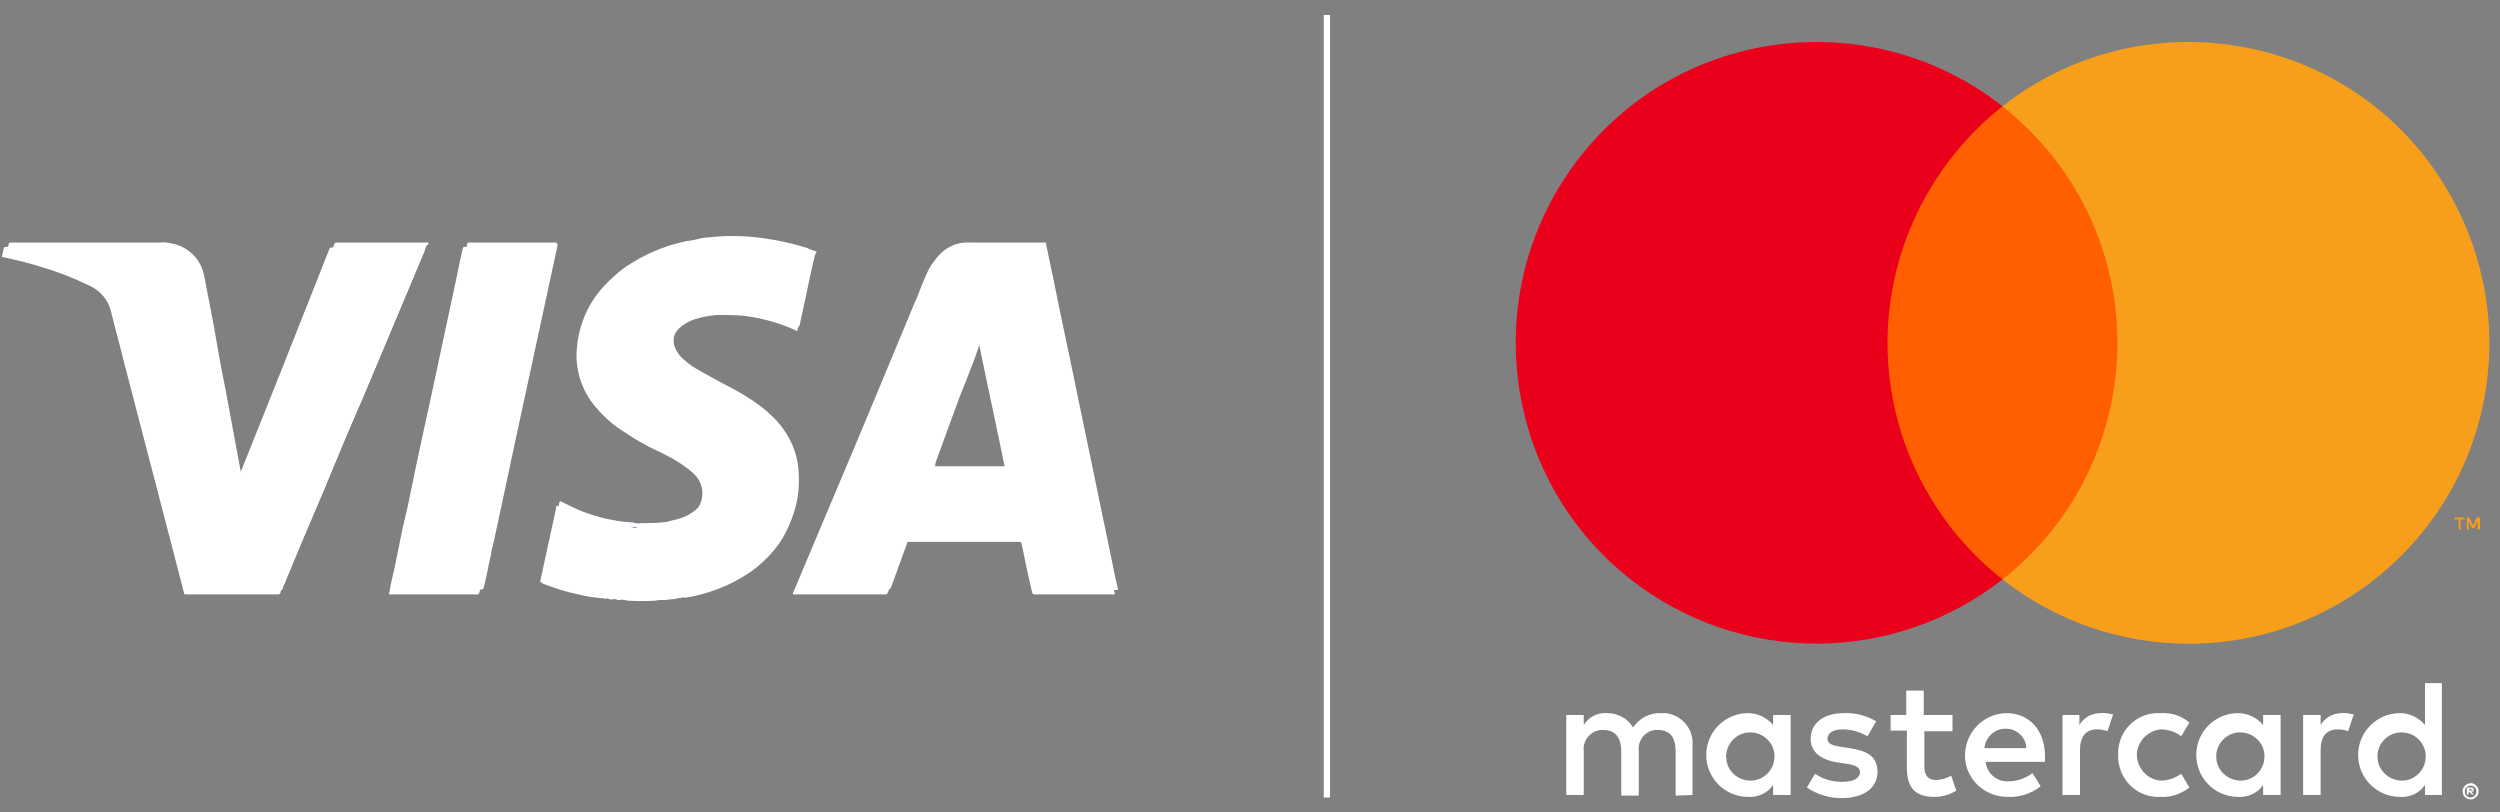 <?xml version="1.0" encoding="utf-8"?>
<!-- Generator: Adobe Illustrator 22.1.0, SVG Export Plug-In . SVG Version: 6.00 Build 0)  -->
<svg version="1.1" id="Layer_1" xmlns="http://www.w3.org/2000/svg" xmlns:xlink="http://www.w3.org/1999/xlink" x="0px" y="0px"
	 viewBox="0 0 400 130" style="enable-background:new 0 0 400 130;" xml:space="preserve">
<rect x="0" y="0" width="400" height="130" fill="#808080" stroke="none"/>
<style type="text/css">
	.st0{fill:#fff;}
	.st1{fill:#fff;}
	.st2{fill:#fff;}
	.st3{fill:#875FA1;}
	.st4{fill:#2B66A5;}
	.st5{fill:#2C69A6;}
	.st6{fill:#316EA8;}
	.st7{fill:#2C67A4;}
	.st8{fill:#fff;}
	.st9{fill:#fff;}
	.st10{fill:#fff;}
	.st11{fill: #fff;}
	.st12{fill:url(#SVGID_4_);}
	.st13{fill:url(#SVGID_5_);}
	.st14{fill:url(#SVGID_6_);}
	.st15{fill:url(#SVGID_7_);}
	.st16{fill:url(#SVGID_8_);}
	.st17{fill:url(#SVGID_9_);}
	.st18{fill:#fff;}
	.st19{fill:#fff;}
	.st20{fill:#FF5F00;}
	.st21{fill:#EB001B;}
	.st22{fill:#F79E1B;}
	.st23{fill:none;stroke:#fff;stroke-miterlimit:10;}
</style>
<title>Visa</title>
<g id="Layer_2_1_">
	<g id="Layer_1-2">
		<path class="st0" d="M178.2,91.2c-1-5-2.1-10-3.1-15l-3-14.4c-1-5-2.1-9.9-3.1-14.9c-0.5-2.6-1.1-5.2-1.6-7.7c0-0.4,0-0.4-0.4-0.4
			c-4,0-8,0-12,0c-2.5-0.1-4.8,1.4-5.9,3.7c-0.7,1.5-1.3,3-1.9,4.6l0,0c-0.1,0.2-0.1,0.3-0.2,0.4l-8.4,20.2l-10.9,26.1
			c-0.1,0.2-0.2,0.3-0.1,0.5h0.3H142c0.4,0,0.4,0,0.6-0.4c0.8-2.3,1.7-4.6,2.5-6.9c0.1-0.3,0.2-0.7,0.4-1h17.9c0.5,0,0.5,0,0.6,0.5
			c0.5,2.5,1,4.9,1.6,7.4c0.1,0.4,0.1,0.5,0.5,0.5h12.4c0.1,0,0.3,0,0.4-0.1C178.6,93.2,178.4,92.2,178.2,91.2z M155.2,59.3
			c0.7-1.7,1.3-3.5,1.9-5.3c0.1,0.1,0,0,0.1,0s0,0,0,0c1.4,6.8,2.9,13.7,4.3,20.6h-3.4h-0.5h-8c0-0.2,0.1-0.4,0.1-0.6l3.8-10.4
			c0.1-0.2,0.1-0.3,0.2-0.5l0,0C154.2,61.9,154.7,60.6,155.2,59.3z M147.4,47.2C147.4,47.1,147.4,47.1,147.4,47.2
			C147.4,47.1,147.4,47.1,147.4,47.2z"/>
		<path class="st1" d="M68.5,38.8c-0.1,0-0.3,0-0.4,0H54c-0.1,0-0.2,0-0.2,0c-0.1,0-0.2,0.1-0.3,0.2l-0.1,0.3l-6.3,15.9l-1.7,4.3
			c-0.1,0.2-0.2,0.3-0.2,0.5l-6.3,16c0,0.1,0,0.3-0.2,0.4c-0.2-1.1-0.4-2.2-0.6-3.2l-2-10.8c-0.7-3.4-1.3-6.8-1.9-10.3
			c-0.5-2.6-1-5.2-1.5-7.8c-0.4-2.5-2.2-4.5-4.6-5.2c-0.8-0.2-1.6-0.4-2.4-0.3H2c-0.1,0-0.2,0-0.3,0c-0.1,0-0.3,0.1-0.3,0.2
			c0,0,0,0,0,0c-0.1,0.5-0.2,0.9-0.3,1.4c0.2,0,0.3,0.1,0.5,0.1c2.2,0.5,4.3,1,6.4,1.7c2.4,0.7,4.8,1.7,7.1,2.8
			c1.8,0.8,3.1,2.4,3.5,4.3c0.6,2.5,1.3,4.9,1.9,7.3L28,85.8c0.7,2.7,1.4,5.4,2.1,8.1c0.1,0.5,0.1,0.4,0.5,0.4c0,0,0.1,0,0.1,0h14
			c0.1,0,0.2,0,0.2,0c0.2,0.1,0.4-0.1,0.4-0.3c0,0,0,0,0-0.1c0-0.1,0-0.1,0.1-0.2c2.1-5.1,4.2-10.1,6.4-15.2
			c0.2-0.4,0.4-0.9,0.5-1.4c0.1-0.1,0.2-0.3,0.2-0.4c1.9-4.6,3.8-9.1,5.8-13.7c3.3-7.9,6.7-15.9,10-23.8
			C68.5,39.2,68.6,39,68.5,38.8z"/>
		<path class="st2" d="M88.9,38.8H75.2c-0.4,0-0.4,0-0.5,0.4c-0.5,2.2-0.9,4.4-1.4,6.6c-1,4.8-2.1,9.7-3.1,14.5
			c-0.3,1.4-0.6,2.8-0.9,4.2c-0.1,0.5-0.2,0.9-0.3,1.3c-0.6,2.8-1.2,5.6-1.8,8.4c-0.4,1.9-0.8,3.9-1.2,5.8c-0.3,1.5-0.7,2.9-1,4.4
			c-0.4,2-0.8,3.9-1.2,5.9c-0.3,1.3-0.6,2.5-0.8,3.8c-0.2,0.3,0.1,0.2,0.3,0.2c4.6,0,9.1,0,13.7,0c0.1,0,0.2,0.1,0.3-0.1
			c0-0.1,0.1-0.1,0.1-0.2c0.3-1.2,0.6-2.5,0.8-3.7c0.2-0.8,0.4-1.7,0.5-2.5c0-0.1,0.1-0.2,0.1-0.2c1.6-7.3,3.1-14.6,4.7-21.9
			c1.9-8.8,3.8-17.6,5.7-26.4c0-0.1,0-0.2,0-0.2S89.1,38.8,88.9,38.8z"/>
		<path class="st3" d="M102.7,83.6c-0.4,0.1-0.9,0-1.3-0.1C101.9,83.5,102.3,83.5,102.7,83.6z"/>
		<path class="st4" d="M99.8,95c0.4-0.1,0.8,0,1.2,0.1C100.6,95.2,100.2,95.1,99.8,95z"/>
		<path class="st5" d="M105.6,95.1c0.4-0.1,0.7-0.1,1.1-0.1C106.3,95.1,105.9,95.2,105.6,95.1z"/>
		<path class="st6" d="M98.7,94.9c0.3-0.1,0.6,0,0.8,0.1C99.2,95.1,98.9,95,98.7,94.9z"/>
		<path class="st6" d="M97.7,94.8c0.2-0.1,0.5,0,0.7,0.1C98.1,95,97.9,94.9,97.7,94.8z"/>
		<path class="st7" d="M97,94.8c0.2,0,0.4,0,0.5,0.1C97.3,94.9,97.1,94.9,97,94.8z"/>
		<path class="st8" d="M130.5,40.2c-0.4-0.1-0.9-0.3-1.3-0.5c-2.9-0.9-5.8-1.5-8.9-1.8c-2.3-0.2-4.7-0.2-7,0.1
			c-0.8,0-1.5,0.2-2.3,0.4c-0.7,0.1-1.4,0.2-2.1,0.4c-3,0.7-5.9,2-8.5,3.7c-4.2,2.8-7,7.4-7.4,12.5c-0.3,3.1,0.6,6.3,2.5,8.8
			c1.4,1.8,3,3.3,4.8,4.5c1.8,1.2,3.6,2.2,5.6,3.2c1.3,0.6,2.6,1.3,3.8,2.1c0.7,0.5,1.4,1,2,1.6c0.5,0.5,0.9,1.1,1.1,1.8
			c0.5,1.6,0,3.4-1.4,4.5c-0.8,0.7-1.7,1.2-2.8,1.5c-0.6,0.2-1.3,0.3-1.9,0.5c-1.4,0.2-2.8,0.2-4.1,0.2c-0.4,0.1-0.9,0-1.3-0.1
			c-0.4,0-0.8-0.1-1.3-0.1c-1-0.1-2-0.3-3-0.5c-1.3-0.3-2.6-0.7-3.9-1.2c-1-0.4-2-0.9-3-1.4c-0.2-0.1-0.3-0.2-0.5-0.2l-0.1,0.2
			l-2.5,11.5c-0.1,0.4-0.1,0.4,0.3,0.6l0.1,0c1.8,0.7,3.7,1.3,5.6,1.7c1.2,0.3,2.5,0.5,3.7,0.6c0.2,0,0.4,0,0.5,0.1h0.2
			c0.2-0.1,0.5,0,0.7,0.1h0.3c0.3-0.1,0.6,0,0.8,0.1h0.4c0.4-0.1,0.8,0,1.2,0.1c1.5,0.1,3,0.1,4.5,0c0.4-0.1,0.7-0.1,1.1-0.1h0.3
			c0.2,0,0.5,0,0.7-0.1h0.3c0.2,0,0.4,0,0.6-0.1h0.2c0.1,0,0.2,0,0.3,0c0.1,0,0.3,0,0.4,0c0.1,0,0.2,0,0.2-0.1c0.1,0,0.3,0,0.4,0
			c0.1,0,0.1,0,0.2,0c0.1,0,0.2,0,0.3,0c3.5-0.6,6.9-1.9,9.8-3.8c1.8-1.2,3.4-2.7,4.7-4.5c2.1-3,3.2-6.7,3-10.4
			c0-2.7-0.9-5.3-2.5-7.5c-1-1.4-2.3-2.6-3.6-3.6c-1.6-1.2-3.4-2.3-5.2-3.2c-1.5-0.8-3-1.6-4.4-2.4c-0.9-0.5-1.7-1-2.5-1.7
			c-0.5-0.4-1-0.9-1.3-1.5c-0.6-0.9-0.7-2.1-0.2-3.1c0.2-0.5,0.5-0.9,0.8-1.2c0.7-0.7,1.6-1.2,2.5-1.5c1.2-0.4,2.4-0.6,3.6-0.7h0.5
			c1.2,0,2.4,0,3.5,0.1c2.9,0.3,5.8,1.1,8.5,2.3c0.1,0.1,0.2,0.2,0.4,0.1c0.3-1.4,0.6-2.7,0.9-4.1c0.5-2.4,1-4.9,1.6-7.3
			C130.7,40.3,130.7,40.2,130.5,40.2z"/>
	</g>
</g>
<g>
	<g id="Layer_2_5_">
		<g id="Layer_1-2_4_">
			<linearGradient id="SVGID_1_" gradientUnits="userSpaceOnUse" x1="126.819" y1="67.347" x2="178.32" y2="67.347">
				<stop  offset="0" style="stop-color:#312A5C"/>
				<stop  offset="1" style="stop-color:#343166"/>
			</linearGradient>
			<path class="st9" d="M177.6,92c-1-5-2.1-10-3.1-15l-3-14.4c-1-5-2.1-9.9-3.1-14.9c-0.5-2.6-1.1-5.2-1.6-7.7
				c-0.1-0.4-0.1-0.4-0.4-0.4c-4,0-8,0-12,0c-2.5-0.1-4.8,1.4-5.9,3.7c-0.7,1.5-1.3,3-1.9,4.6l0,0c-0.1,0.2-0.2,0.3-0.2,0.4
				l-8.4,20.2l-11,26.1c-0.1,0.2-0.2,0.3-0.1,0.5h0.3h14.3c0.4,0,0.4,0,0.6-0.4c0.8-2.3,1.7-4.6,2.5-7c0.1-0.3,0.2-0.7,0.4-1h17.9
				c0.5,0,0.5,0,0.6,0.5c0.5,2.5,1,4.9,1.6,7.4c0.1,0.4,0.1,0.5,0.5,0.5h12.4c0.1,0,0.3,0.1,0.4-0.1C178.1,94.1,177.9,93.1,177.6,92
				z M154.6,60.1c0.7-1.7,1.3-3.5,1.9-5.3c0.1,0.1,0,0,0.1,0c0.1,0,0,0,0,0c1.4,6.9,2.9,13.7,4.3,20.6h-3.4H157h-8
				c0-0.2,0.1-0.4,0.1-0.6l3.8-10.4c0.1-0.2,0.1-0.3,0.2-0.5l0,0C153.6,62.7,154.1,61.4,154.6,60.1z M146.8,47.9
				C146.8,47.9,146.8,47.9,146.8,47.9C146.8,47.9,146.8,47.9,146.8,47.9z"/>
			<linearGradient id="SVGID_2_" gradientUnits="userSpaceOnUse" x1="0.373" y1="67.361" x2="67.866" y2="67.361">
				<stop  offset="0" style="stop-color:#312A5C"/>
				<stop  offset="1" style="stop-color:#343166"/>
			</linearGradient>
			<path class="st10" d="M67.9,39.6c-0.1,0-0.3,0-0.4,0H53.3c-0.1,0-0.2,0-0.3,0c-0.1,0-0.2,0.1-0.3,0.2l-0.1,0.3L46.3,56l-1.7,4.3
				c-0.1,0.2-0.2,0.3-0.2,0.5l-6.4,16c0,0.1,0,0.3-0.3,0.4c-0.2-1.1-0.4-2.2-0.6-3.2l-2-10.8c-0.7-3.4-1.3-6.9-1.9-10.3
				c-0.5-2.6-1-5.2-1.5-7.9c-0.4-2.5-2.2-4.5-4.6-5.2c-0.8-0.2-1.6-0.4-2.4-0.3H1.2c-0.1,0-0.2,0-0.3,0c-0.1,0-0.3,0.1-0.3,0.2
				c0,0,0,0,0,0c-0.1,0.5-0.2,0.9-0.3,1.4c0.2,0,0.3,0.1,0.5,0.1c2.2,0.5,4.3,1,6.4,1.7c2.4,0.7,4.8,1.7,7.1,2.8
				c1.8,0.8,3.1,2.4,3.5,4.3c0.6,2.5,1.3,4.9,1.9,7.4l7.6,29.2c0.7,2.7,1.4,5.4,2.1,8.1c0.1,0.5,0.1,0.4,0.6,0.4c0,0,0.1,0,0.1,0h14
				c0.1,0,0.2,0,0.3,0c0.2,0.1,0.4-0.1,0.5-0.3c0,0,0,0,0-0.1c0-0.1,0-0.1,0.1-0.2c2.1-5.1,4.2-10.1,6.4-15.2
				c0.2-0.4,0.4-0.9,0.6-1.4c0.1-0.1,0.2-0.3,0.2-0.4c1.9-4.6,3.8-9.2,5.8-13.7c3.3-7.9,6.7-15.9,10-23.8
				C67.8,39.9,67.9,39.8,67.9,39.6z"/>
			<linearGradient id="SVGID_3_" gradientUnits="userSpaceOnUse" x1="62.176" y1="67.374" x2="88.36" y2="67.374">
				<stop  offset="0" style="stop-color:#312A5C"/>
				<stop  offset="1" style="stop-color:#343166"/>
			</linearGradient>
			<path class="st11" d="M88.3,39.5H74.5c-0.4,0-0.4,0-0.5,0.4c-0.5,2.2-0.9,4.4-1.4,6.6c-1,4.8-2.1,9.7-3.1,14.5
				c-0.3,1.4-0.6,2.8-0.9,4.2c-0.1,0.5-0.2,0.9-0.3,1.3c-0.6,2.8-1.2,5.6-1.8,8.4c-0.4,1.9-0.8,3.9-1.2,5.8c-0.3,1.5-0.7,2.9-1,4.4
				c-0.4,2-0.8,3.9-1.2,5.9c-0.3,1.3-0.6,2.5-0.8,3.8c-0.2,0.4,0.1,0.3,0.3,0.3c4.6,0,9.1,0,13.7,0c0.1,0,0.2,0.1,0.3-0.1
				c0-0.1,0.1-0.1,0.1-0.2c0.3-1.2,0.6-2.5,0.8-3.7c0.2-0.8,0.4-1.7,0.5-2.5c0-0.1,0.1-0.2,0.1-0.2c1.6-7.3,3.1-14.6,4.7-22
				c1.9-8.8,3.8-17.6,5.7-26.5c0-0.1,0-0.2,0-0.3C88.3,39.7,88.4,39.5,88.3,39.5z"/>
			<linearGradient id="SVGID_4_" gradientUnits="userSpaceOnUse" x1="100.789" y1="84.386" x2="102.091" y2="84.386">
				<stop  offset="0" style="stop-color:#312A5C"/>
				<stop  offset="1" style="stop-color:#343166"/>
			</linearGradient>
			<path class="st12" d="M102.1,84.4c-0.4,0.1-0.9,0-1.3-0.1C101.2,84.3,101.7,84.3,102.1,84.4z"/>
			<linearGradient id="SVGID_5_" gradientUnits="userSpaceOnUse" x1="99.207" y1="95.931" x2="100.409" y2="95.931">
				<stop  offset="0" style="stop-color:#312A5C"/>
				<stop  offset="1" style="stop-color:#343166"/>
			</linearGradient>
			<path class="st13" d="M99.2,95.9c0.4-0.1,0.8,0,1.2,0.1C100,96,99.6,96,99.2,95.9z"/>
			<linearGradient id="SVGID_6_" gradientUnits="userSpaceOnUse" x1="104.946" y1="95.929" x2="106.048" y2="95.929">
				<stop  offset="0" style="stop-color:#312A5C"/>
				<stop  offset="1" style="stop-color:#343166"/>
			</linearGradient>
			<path class="st14" d="M104.9,96c0.4-0.1,0.7-0.1,1.1-0.1C105.7,96,105.3,96,104.9,96z"/>
			<linearGradient id="SVGID_7_" gradientUnits="userSpaceOnUse" x1="98.015" y1="95.831" x2="98.826" y2="95.831">
				<stop  offset="0" style="stop-color:#312A5C"/>
				<stop  offset="1" style="stop-color:#343166"/>
			</linearGradient>
			<path class="st15" d="M98,95.8c0.3-0.1,0.6,0,0.8,0.1C98.6,95.9,98.3,95.9,98,95.8z"/>
			<linearGradient id="SVGID_8_" gradientUnits="userSpaceOnUse" x1="97.034" y1="95.727" x2="97.735" y2="95.727">
				<stop  offset="0" style="stop-color:#312A5C"/>
				<stop  offset="1" style="stop-color:#343166"/>
			</linearGradient>
			<path class="st16" d="M97,95.7c0.2-0.1,0.5,0,0.7,0.1C97.5,95.8,97.3,95.8,97,95.7z"/>
			<linearGradient id="SVGID_9_" gradientUnits="userSpaceOnUse" x1="96.332" y1="95.671" x2="96.853" y2="95.671">
				<stop  offset="0" style="stop-color:#312A5C"/>
				<stop  offset="1" style="stop-color:#343166"/>
			</linearGradient>
			<path class="st17" d="M96.3,95.6c0.2,0,0.4,0,0.5,0.1C96.7,95.7,96.5,95.7,96.3,95.6z"/>
			<linearGradient id="SVGID_10_" gradientUnits="userSpaceOnUse" x1="86.531" y1="67.282" x2="130.107" y2="67.282">
				<stop  offset="0" style="stop-color:#312A5C"/>
				<stop  offset="1" style="stop-color:#343166"/>
			</linearGradient>
			<path class="st18" d="M129.9,40.9c-0.5-0.1-0.9-0.3-1.4-0.5c-2.9-0.9-5.9-1.5-8.9-1.8c-2.3-0.2-4.7-0.2-7,0.1
				c-0.8,0-1.5,0.2-2.3,0.4c-0.7,0.1-1.4,0.2-2.1,0.4c-3,0.7-5.9,2-8.5,3.7c-4.3,2.8-7,7.4-7.4,12.5c-0.3,3.1,0.6,6.3,2.5,8.8
				c1.4,1.8,3,3.3,4.9,4.5c1.8,1.2,3.6,2.3,5.6,3.2c1.3,0.6,2.6,1.3,3.8,2.1c0.7,0.5,1.4,1,2,1.6c0.5,0.5,0.9,1.1,1.1,1.8
				c0.5,1.6,0,3.4-1.4,4.5c-0.8,0.7-1.7,1.2-2.8,1.5c-0.6,0.2-1.3,0.3-1.9,0.5c-1.4,0.2-2.8,0.2-4.1,0.2c-0.4,0.1-0.9,0-1.3-0.1
				c-0.4,0-0.8-0.1-1.3-0.1c-1-0.1-2-0.3-3-0.5c-1.3-0.3-2.6-0.7-3.9-1.2c-1-0.4-2-0.9-3-1.4c-0.2-0.1-0.3-0.2-0.5-0.2L89,81.2
				l-2.5,11.5c-0.1,0.4-0.1,0.4,0.3,0.6l0.1,0.1c1.8,0.7,3.7,1.3,5.6,1.7c1.2,0.3,2.5,0.5,3.7,0.6c0.2,0,0.4,0,0.5,0.1h0.2
				c0.2-0.1,0.5,0,0.7,0.1H98c0.3-0.1,0.6,0,0.8,0.1h0.4c0.4-0.1,0.8,0,1.2,0.1c1.5,0.1,3,0.1,4.5,0c0.4-0.1,0.7-0.1,1.1-0.1h0.3
				c0.2,0,0.5,0,0.7-0.1h0.3c0.2,0,0.4,0,0.6-0.1h0.2c0.1,0,0.2,0,0.3-0.1c0.1,0,0.3,0,0.4,0c0.1,0,0.2,0,0.2-0.1c0.1,0,0.3,0,0.4,0
				c0.1,0,0.1,0,0.2,0c0.1,0,0.2,0,0.3,0c3.5-0.6,6.9-1.9,9.9-3.9c1.8-1.2,3.4-2.8,4.7-4.5c2.1-3,3.2-6.7,3-10.4
				c0-2.7-0.9-5.3-2.5-7.5c-1-1.4-2.3-2.6-3.6-3.6c-1.6-1.2-3.4-2.3-5.2-3.2c-1.5-0.8-3-1.6-4.4-2.4c-0.9-0.5-1.8-1-2.5-1.7
				c-0.5-0.4-1-0.9-1.3-1.5c-0.6-0.9-0.7-2.1-0.2-3.1c0.2-0.5,0.5-0.9,0.8-1.2c0.7-0.7,1.6-1.2,2.5-1.5c1.2-0.4,2.4-0.6,3.6-0.7h0.5
				c1.2,0,2.4,0,3.5,0.1c2.9,0.3,5.8,1.1,8.5,2.3c0.1,0.1,0.2,0.2,0.4,0.1c0.3-1.4,0.6-2.7,0.9-4.1c0.5-2.4,1-4.9,1.6-7.3
				C130.1,41.1,130.1,41,129.9,40.9z"/>
		</g>
	</g>
	<g id="Layer_2_4_">
		<g id="Layer_1-2_3_">
			<path class="st19" d="M270.8,127.2v-8c0.2-2.6-1.8-4.9-4.4-5.1c-0.2,0-0.4,0-0.6,0c-1.8-0.1-3.5,0.8-4.5,2.3
				c-0.9-1.5-2.5-2.3-4.2-2.3c-1.5-0.1-2.9,0.6-3.7,1.9v-1.6h-2.8v12.8h2.8v-7c-0.2-1.6,0.9-3.1,2.6-3.4c0.2,0,0.4,0,0.6,0
				c1.8,0,2.8,1.2,2.8,3.4v7.1h2.8v-7.1c-0.2-1.6,0.9-3.2,2.6-3.4c0.2,0,0.4,0,0.5,0c1.9,0,2.8,1.2,2.8,3.4v7.1L270.8,127.2z
				 M312.4,114.4h-4.6v-3.9H305v3.9h-2.5v2.5h2.6v5.9c0,3,1.1,4.7,4.4,4.7c1.2,0,2.4-0.3,3.5-1l-0.8-2.4c-0.7,0.4-1.6,0.7-2.5,0.7
				c-1.3,0-1.8-0.9-1.8-2.1V117h4.5L312.4,114.4z M336.1,114.1c-1.4,0-2.7,0.7-3.4,1.9v-1.6H330v12.8h2.8V120c0-2.1,0.9-3.3,2.7-3.3
				c0.6,0,1.2,0.1,1.7,0.3l0.9-2.7C337.4,114.2,336.7,114,336.1,114.1L336.1,114.1z M300.2,115.4c-1.6-0.9-3.4-1.4-5.2-1.3
				c-3.2,0-5.3,1.6-5.3,4.1c0,2.1,1.6,3.4,4.4,3.8l1.3,0.2c1.5,0.2,2.2,0.6,2.2,1.3c0,1-1,1.6-2.9,1.6c-1.5,0-3-0.4-4.3-1.3
				l-1.3,2.2c1.6,1.1,3.6,1.7,5.5,1.7c3.7,0,5.8-1.7,5.8-4.2s-1.7-3.4-4.5-3.8l-1.3-0.2c-1.2-0.2-2.2-0.4-2.2-1.3
				c0-0.9,0.9-1.5,2.4-1.5c1.4,0,2.8,0.4,4,1.1L300.2,115.4z M374.7,114.1c-1.4,0-2.7,0.7-3.4,1.9v-1.6h-2.8v12.8h2.8V120
				c0-2.1,0.9-3.3,2.7-3.3c0.6,0,1.2,0.1,1.7,0.3l0.9-2.7C376,114.2,375.3,114,374.7,114.1L374.7,114.1z M338.9,120.8
				c-0.1,3.6,2.7,6.6,6.2,6.7c0.2,0,0.4,0,0.6,0c1.7,0.1,3.3-0.5,4.6-1.5l-1.3-2.2c-1,0.7-2.1,1.1-3.3,1.1c-2.3-0.2-3.9-2.2-3.8-4.4
				c0.2-2,1.8-3.6,3.8-3.8c1.2,0,2.4,0.4,3.3,1.1l1.3-2.2c-1.3-1.1-2.9-1.6-4.6-1.5c-3.6-0.2-6.6,2.5-6.8,6.1
				C338.9,120.3,338.9,120.5,338.9,120.8L338.9,120.8z M364.9,120.8v-6.4h-2.8v1.6c-1-1.2-2.5-1.9-4-1.9c-3.7,0-6.7,3-6.7,6.7
				s3,6.7,6.7,6.7c1.6,0.1,3.1-0.6,4-1.9v1.6h2.8V120.8z M354.6,120.8c0.1-2.1,2-3.8,4.1-3.6c2.1,0.1,3.8,2,3.6,4.1
				c-0.1,2-1.8,3.6-3.8,3.6c-2.1,0-3.9-1.7-3.9-3.8C354.6,121,354.6,120.9,354.6,120.8z M321,114.1c-3.7,0.1-6.6,3.1-6.6,6.8
				s3.1,6.6,6.8,6.6l0,0c1.9,0.1,3.8-0.5,5.3-1.7l-1.3-2.1c-1.1,0.8-2.4,1.3-3.7,1.3c-1.9,0.2-3.6-1.2-3.8-3.1h9.5
				c0-0.3,0-0.7,0-1.1C327.1,116.8,324.7,114.1,321,114.1L321,114.1z M321,116.6c1.7,0,3.2,1.4,3.2,3.1c0,0,0,0,0,0h-6.7
				C317.7,117.9,319.2,116.5,321,116.6L321,116.6z M390.7,120.8v-11.5H388v6.7c-1-1.2-2.5-1.9-4-1.9c-3.7,0-6.7,3-6.7,6.7
				s3,6.7,6.7,6.7c1.6,0.1,3.1-0.6,4-1.9v1.6h2.7V120.8z M395.3,125.3c0.2,0,0.3,0,0.5,0.1c0.2,0.1,0.3,0.2,0.4,0.3
				c0.1,0.1,0.2,0.3,0.3,0.4c0.1,0.3,0.1,0.7,0,1c-0.1,0.1-0.2,0.3-0.3,0.4c-0.1,0.1-0.3,0.2-0.4,0.3c-0.2,0.1-0.3,0.1-0.5,0.1
				c-0.5,0-1-0.3-1.2-0.8c-0.1-0.3-0.1-0.7,0-1c0.1-0.1,0.2-0.3,0.3-0.4c0.1-0.1,0.3-0.2,0.4-0.3C395,125.4,395.2,125.3,395.3,125.3
				L395.3,125.3z M395.3,127.6c0.1,0,0.3,0,0.4-0.1c0.1-0.1,0.2-0.1,0.3-0.2c0.3-0.4,0.3-1,0-1.3c-0.1-0.1-0.2-0.2-0.3-0.2
				c-0.1-0.1-0.3-0.1-0.4-0.1c-0.1,0-0.3,0-0.4,0.1c-0.1,0-0.2,0.1-0.3,0.2c-0.3,0.4-0.3,1,0,1.3c0.1,0.1,0.2,0.2,0.3,0.2
				C395.1,127.6,395.2,127.6,395.3,127.6L395.3,127.6z M395.4,126c0.1,0,0.2,0,0.3,0.1c0.1,0.1,0.1,0.2,0.1,0.3c0,0.1,0,0.2-0.1,0.2
				c-0.1,0.1-0.2,0.1-0.3,0.1l0.4,0.4h-0.3l-0.4-0.4h-0.1v0.4h-0.3V126L395.4,126z M395.1,126.2v0.3h0.3c0.1,0,0.1,0,0.2,0
				c0,0,0-0.1,0-0.1c0,0,0-0.1,0-0.1c-0.1,0-0.1,0-0.2,0L395.1,126.2z M380.4,120.8c0.1-2.1,2-3.8,4.1-3.6c2.1,0.1,3.8,2,3.6,4.1
				c-0.1,2-1.8,3.6-3.8,3.6c-2.1,0-3.9-1.7-3.9-3.8C380.4,121,380.4,120.9,380.4,120.8z M286.5,120.8v-6.4h-2.8v1.6
				c-1-1.2-2.5-1.9-4-1.9c-3.7,0-6.7,3-6.7,6.7s3,6.7,6.7,6.7c1.6,0.1,3.1-0.6,4-1.9v1.6h2.8V120.8z M276.2,120.8
				c0.1-2.1,2-3.8,4.1-3.6c2.1,0.1,3.8,2,3.6,4.1c-0.1,2-1.8,3.6-3.8,3.6c-2.1,0-3.9-1.6-3.9-3.8C276.1,121,276.1,120.9,276.2,120.8
				L276.2,120.8z"/>
			<g id="_Group__1_">
				<rect x="299.3" y="17" class="st20" width="42.1" height="75.7"/>
				<path id="_Path__1_" class="st21" d="M302,54.9c0-14.8,6.8-28.7,18.4-37.9c-20.9-16.4-51.2-12.8-67.6,8.1s-12.8,51.2,8.1,67.6
					c17.5,13.7,42,13.7,59.5,0C308.8,83.6,302,69.6,302,54.9z"/>
				<path class="st22" d="M398.3,54.9c0,26.6-21.6,48.1-48.1,48.1c-10.8,0-21.3-3.6-29.8-10.3c20.9-16.4,24.5-46.7,8.1-67.6
					c-2.4-3-5.1-5.7-8.1-8.1c20.9-16.4,51.2-12.8,67.6,8.1C394.6,33.6,398.3,44.1,398.3,54.9L398.3,54.9z"/>
				<path class="st22" d="M393.7,84.7v-1.6h0.6v-0.3h-1.6v0.3h0.7v1.6L393.7,84.7z M396.8,84.7v-1.9h-0.5l-0.6,1.3l-0.6-1.3h-0.4
					v1.9h0.3v-1.4l0.5,1.2h0.4l0.5-1.2v1.4L396.8,84.7z"/>
			</g>
		</g>
	</g>
	<line class="st23" x1="212.3" y1="2.4" x2="212.3" y2="127.6"/>
</g>
</svg>
